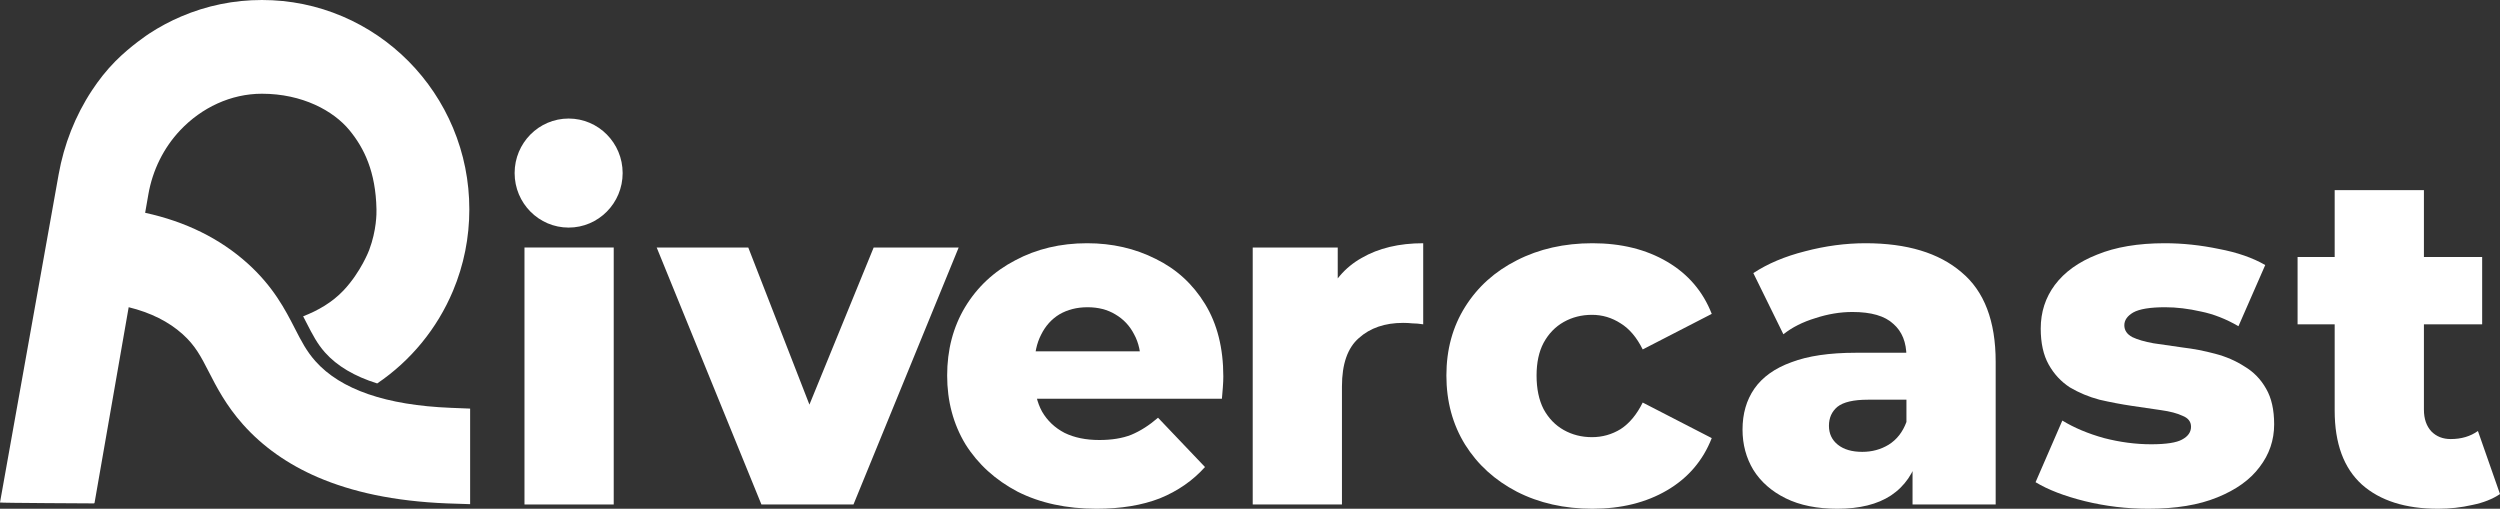<?xml version="1.0" encoding="UTF-8"?> <svg xmlns="http://www.w3.org/2000/svg" width="457" height="93" viewBox="0 0 457 93" fill="none"><rect x="0" y="0" width="457" height="93" fill="#333333" stroke="none"/><path d="M16.809 16.525C13.752 21.162 11.699 26.399 10.72 31.88L9.64026e-06 91.858C-0.015 91.943 17.15 92.021 17.15 92.021C17.183 92.021 17.214 92.009 17.239 91.988C17.264 91.967 17.28 91.938 17.286 91.906L23.523 56.158C27.527 57.142 30.825 58.786 33.376 61.078C35.708 63.173 36.743 65.193 38.177 67.988C39.572 70.709 41.306 74.094 44.423 77.594C48.019 81.635 52.61 84.876 58.065 87.228C61.226 88.591 64.741 89.682 68.513 90.47C72.531 91.309 76.962 91.831 81.684 92.019L85.94 92.16V74.692L82.396 74.55C70.598 74.078 62.278 71.212 57.665 66.031C56.033 64.198 55.099 62.377 53.917 60.071C52.161 56.648 49.976 52.388 45.238 48.131C40.194 43.599 33.928 40.511 26.533 38.899L27.124 35.517C27.891 31.119 29.901 27.027 32.956 23.797C36.862 19.668 42.214 17.134 47.878 17.134H47.882C55.267 17.134 60.957 20.247 63.876 23.797C66.544 27.042 68.685 31.358 68.82 38.271C68.834 38.99 68.851 42.055 67.486 45.707C67.486 45.707 65.993 49.702 62.796 53.089C60.744 55.263 58.132 56.773 55.414 57.82C55.619 58.214 55.817 58.6 56.009 58.976C57.158 61.216 57.987 62.833 59.418 64.44C61.612 66.904 64.801 68.792 68.952 70.093C75.103 65.932 79.919 60.051 82.81 53.169C84.79 48.446 85.793 43.433 85.793 38.27C85.793 33.107 84.79 28.094 82.81 23.37C78.96 14.197 71.727 6.896 62.641 3.009C57.963 1.013 52.997 0 47.883 0C42.769 0 37.804 1.013 33.124 3.011C31.093 3.878 29.14 4.922 27.289 6.132C27.11 6.248 23.875 8.384 21.077 11.209C19.422 12.881 18.006 14.708 16.809 16.525Z" fill="white"></path><path d="M95.876 92.22V45.243H112.188V92.22H95.876Z" fill="white"></path><path d="M139.188 92.22L120.042 45.243H136.784L152.066 84.506H143.652L159.707 45.243H175.246L156.015 92.22H139.188Z" fill="white"></path><path d="M200.442 93C194.947 93 190.139 91.96 186.018 89.88C181.955 87.742 178.778 84.853 176.488 81.213C174.256 77.514 173.14 73.325 173.14 68.645C173.14 63.965 174.228 59.804 176.403 56.164C178.635 52.466 181.697 49.606 185.589 47.584C189.481 45.503 193.86 44.463 198.725 44.463C203.304 44.463 207.482 45.417 211.259 47.324C215.037 49.172 218.042 51.917 220.274 55.557C222.506 59.198 223.622 63.618 223.622 68.818C223.622 69.396 223.594 70.061 223.537 70.812C223.479 71.563 223.422 72.256 223.365 72.892H186.533V64.225H214.694L208.512 66.651C208.569 64.514 208.169 62.665 207.31 61.105C206.509 59.544 205.364 58.331 203.876 57.464C202.445 56.597 200.757 56.164 198.811 56.164C196.865 56.164 195.147 56.597 193.659 57.464C192.228 58.331 191.112 59.573 190.311 61.191C189.51 62.751 189.109 64.6 189.109 66.738V69.252C189.109 71.563 189.567 73.556 190.483 75.232C191.456 76.908 192.829 78.208 194.604 79.132C196.378 79.999 198.496 80.433 200.957 80.433C203.246 80.433 205.192 80.115 206.795 79.479C208.455 78.786 210.086 77.746 211.689 76.359L220.274 85.373C218.042 87.857 215.295 89.764 212.032 91.093C208.77 92.364 204.906 93 200.442 93Z" fill="white"></path><path d="M228.997 92.22V45.243H244.537V58.938L242.219 55.037C243.592 51.513 245.824 48.884 248.915 47.15C252.006 45.359 255.755 44.463 260.162 44.463V59.284C259.418 59.169 258.76 59.111 258.187 59.111C257.672 59.053 257.1 59.024 256.47 59.024C253.151 59.024 250.461 59.949 248.4 61.798C246.34 63.589 245.309 66.536 245.309 70.638V92.22H228.997Z" fill="white"></path><path d="M291.1 93C285.949 93 281.342 91.96 277.278 89.88C273.271 87.8 270.123 84.939 267.834 81.299C265.544 77.601 264.4 73.383 264.4 68.645C264.4 63.907 265.544 59.718 267.834 56.078C270.123 52.437 273.271 49.606 277.278 47.584C281.342 45.503 285.949 44.463 291.1 44.463C296.366 44.463 300.916 45.59 304.751 47.844C308.586 50.097 311.305 53.275 312.907 57.378L300.287 63.878C299.199 61.682 297.854 60.093 296.252 59.111C294.649 58.071 292.903 57.551 291.014 57.551C289.126 57.551 287.409 57.984 285.863 58.851C284.318 59.718 283.087 60.989 282.172 62.665C281.313 64.282 280.884 66.276 280.884 68.645C280.884 71.072 281.313 73.123 282.172 74.799C283.087 76.474 284.318 77.746 285.863 78.612C287.409 79.479 289.126 79.912 291.014 79.912C292.903 79.912 294.649 79.421 296.252 78.439C297.854 77.399 299.199 75.781 300.287 73.585L312.907 80.086C311.305 84.188 308.586 87.366 304.751 89.62C300.916 91.873 296.366 93 291.1 93Z" fill="white"></path><path d="M349.613 92.22V83.466L348.497 81.299V65.178C348.497 62.578 347.696 60.584 346.093 59.198C344.548 57.753 342.058 57.031 338.624 57.031C336.392 57.031 334.131 57.406 331.841 58.158C329.552 58.851 327.606 59.833 326.003 61.105L320.509 49.924C323.142 48.19 326.29 46.861 329.953 45.937C333.673 44.955 337.365 44.463 341.028 44.463C348.583 44.463 354.421 46.226 358.542 49.75C362.72 53.217 364.809 58.678 364.809 66.132V92.22H349.613ZM335.877 93C332.156 93 329.008 92.364 326.433 91.093C323.857 89.822 321.882 88.089 320.509 85.893C319.192 83.697 318.534 81.241 318.534 78.526C318.534 75.637 319.25 73.152 320.68 71.072C322.169 68.934 324.429 67.316 327.463 66.218C330.496 65.062 334.417 64.485 339.225 64.485H350.214V73.065H341.457C338.824 73.065 336.964 73.499 335.877 74.365C334.846 75.232 334.331 76.388 334.331 77.832C334.331 79.277 334.875 80.433 335.962 81.299C337.05 82.166 338.538 82.599 340.427 82.599C342.201 82.599 343.804 82.166 345.235 81.299C346.723 80.375 347.81 78.988 348.497 77.139L350.729 83.206C349.871 86.442 348.182 88.897 345.664 90.573C343.203 92.191 339.94 93 335.877 93Z" fill="white"></path><path d="M392.706 93C388.757 93 384.893 92.538 381.116 91.613C377.395 90.689 374.39 89.533 372.101 88.146L376.995 76.879C379.17 78.208 381.717 79.277 384.636 80.086C387.555 80.837 390.417 81.213 393.221 81.213C395.968 81.213 397.857 80.924 398.887 80.346C399.975 79.768 400.519 78.988 400.519 78.006C400.519 77.081 400.004 76.417 398.973 76.012C398 75.55 396.684 75.203 395.024 74.972C393.421 74.741 391.647 74.481 389.701 74.192C387.755 73.903 385.78 73.528 383.777 73.065C381.831 72.545 380.028 71.794 378.368 70.812C376.766 69.772 375.478 68.385 374.505 66.651C373.532 64.918 373.045 62.722 373.045 60.064C373.045 57.06 373.904 54.402 375.621 52.09C377.395 49.721 379.971 47.873 383.348 46.544C386.725 45.157 390.846 44.463 395.711 44.463C398.973 44.463 402.264 44.81 405.584 45.503C408.961 46.139 411.794 47.121 414.084 48.45L409.19 59.631C406.901 58.302 404.611 57.406 402.322 56.944C400.032 56.424 397.857 56.164 395.797 56.164C393.049 56.164 391.103 56.482 389.959 57.117C388.871 57.753 388.327 58.533 388.327 59.458C388.327 60.382 388.814 61.105 389.787 61.624C390.76 62.087 392.048 62.462 393.65 62.751C395.31 62.982 397.113 63.242 399.059 63.531C401.005 63.762 402.951 64.138 404.897 64.658C406.901 65.178 408.703 65.958 410.306 66.998C411.966 67.981 413.282 69.338 414.255 71.072C415.228 72.748 415.715 74.914 415.715 77.572C415.715 80.461 414.828 83.061 413.053 85.373C411.336 87.684 408.761 89.533 405.327 90.92C401.95 92.307 397.743 93 392.706 93Z" fill="white"></path><path d="M445.667 93C439.715 93 435.079 91.527 431.759 88.58C428.439 85.575 426.779 81.068 426.779 75.059V34.756H443.092V74.885C443.092 76.561 443.55 77.89 444.465 78.872C445.381 79.797 446.554 80.259 447.985 80.259C449.931 80.259 451.591 79.768 452.965 78.786L457 90.313C455.626 91.238 453.938 91.902 451.935 92.307C449.931 92.769 447.842 93 445.667 93ZM419.997 59.284V46.977H453.738V59.284H419.997Z" fill="white"></path><path d="M113.82 31.636C113.82 37.141 109.399 41.603 103.947 41.603C98.494 41.603 94.073 37.141 94.073 31.636C94.073 26.131 98.494 21.669 103.947 21.669C109.399 21.669 113.82 26.131 113.82 31.636Z" fill="white"></path></svg> 